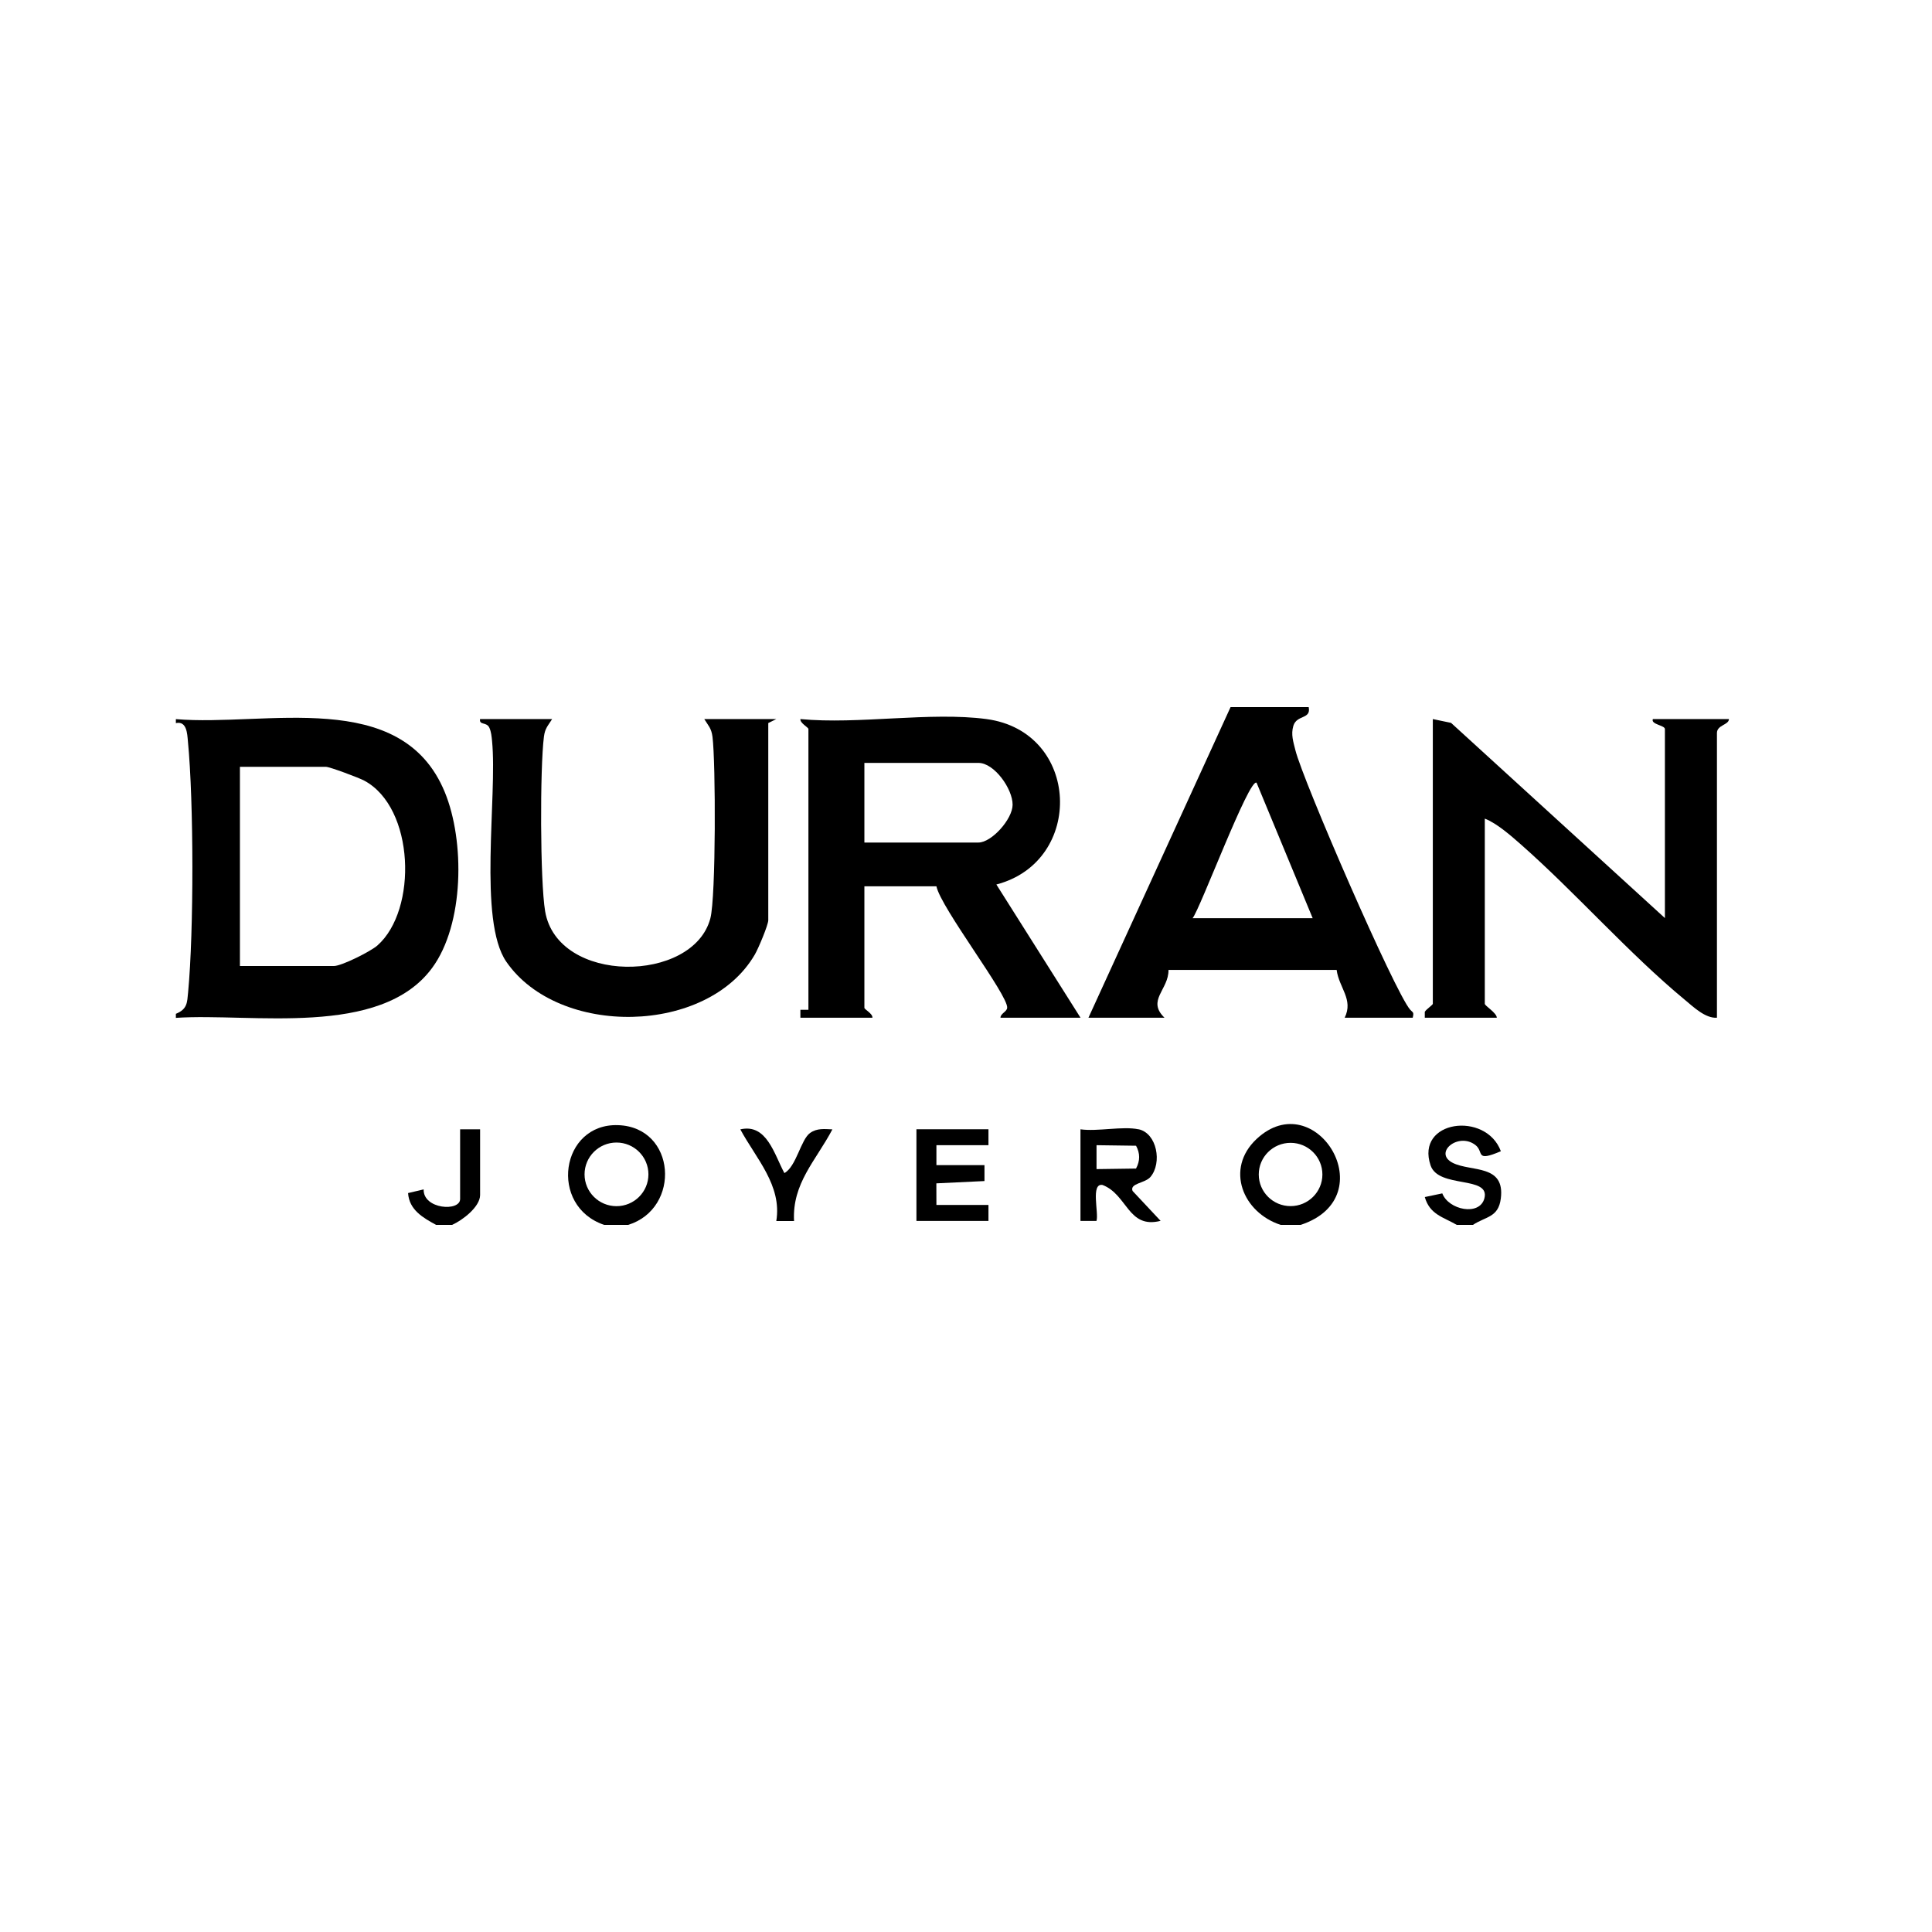 <?xml version="1.0" encoding="UTF-8"?>
<svg xmlns="http://www.w3.org/2000/svg" id="Capa_1" data-name="Capa 1" viewBox="0 0 320 320">
  <path d="M215.43,202.88h-3.31c-6.28-2.04-9.24-9.29-4.01-14.21,9.78-9.19,21.35,9.61,7.32,14.21ZM219.03,194.53c0-2.89-2.36-5.24-5.27-5.24s-5.27,2.35-5.27,5.24,2.36,5.24,5.27,5.24,5.27-2.35,5.27-5.24Z"></path>
  <path d="M104.05,202.88h-3.98c-9.24-3.13-7.23-16.84,2.3-16.52,9.63.32,10.48,13.78,1.68,16.52ZM107.4,194.51c0-2.91-2.37-5.27-5.29-5.27s-5.29,2.36-5.29,5.27,2.37,5.27,5.29,5.27,5.29-2.36,5.29-5.27Z"></path>
  <path d="M241.29,202.88c-2.28-1.32-4.47-1.71-5.3-4.61l2.9-.61c1.03,2.75,6.18,3.81,6.97.83,1.01-3.82-7.59-1.58-8.91-5.46-2.55-7.52,9.18-9.01,11.64-2.35-4.37,1.86-2.73.1-4.23-1.04-2.86-2.18-7.05,1.35-3.69,2.99,3.04,1.49,8.65.17,7.91,5.9-.41,3.14-2.46,2.93-4.62,4.35h-2.65Z"></path>
  <path d="M72.23,202.88c-2.16-1.18-4.46-2.48-4.64-5.27l2.58-.61c-.1,3.3,6.04,3.72,6.04,1.59v-11.54h3.31v10.88c0,1.97-2.94,4.2-4.64,4.95h-2.65Z"></path>
  <g>
    <g>
      <path d="M275.76,152.08v-31.33c0-.62-2.38-.76-1.99-1.65h12.6c-.03,1-1.99.96-1.99,2.31v47.16c-1.92.12-3.86-1.76-5.31-2.96-9.33-7.72-18.02-17.68-27.16-25.74-1.6-1.41-4-3.52-5.98-4.28v30.67c0,.34,1.98,1.5,1.99,2.31h-11.93v-.98c.24-.43,1.33-1.14,1.33-1.33v-47.16l3.02.63,35.44,32.35Z"></path>
      <path d="M216.76,117.12c.42,2.07-1.97,1.22-2.54,3.1-.43,1.44,0,2.67.34,4.04,1.22,4.98,16.48,40.13,19.02,42.99.43.48.65.34.41,1.32h-11.27c1.49-3.04-.94-4.95-1.33-7.92h-27.85c.05,3.28-3.66,5.02-.66,7.92h-12.6l23.54-51.45h12.93ZM217.42,152.08l-9.29-22.43c-1.2-.92-9.39,21.01-10.6,22.43h19.89Z"></path>
    </g>
    <g>
      <path d="M29.13,168.58v-.66c1.91-.78,1.86-1.84,2.03-3.59.95-10.1.94-31.51-.04-41.6-.11-1.17-.17-3.36-1.99-2.96v-.66c14.86,1.27,37.35-5.36,44.54,12.09,3.33,8.08,3.24,21.9-2.11,29.14-8.58,11.61-29.86,7.41-42.43,8.25ZM39.74,160h15.58c1.26,0,6.07-2.41,7.19-3.4,6.68-5.88,6.19-22.84-2.19-27.31-.9-.48-5.71-2.28-6.33-2.28h-14.25v32.98Z"></path>
      <g>
        <path d="M163.39,119.1c15.58,2.08,16.31,23.58,1.64,27.4l13.94,22.07h-13.26c0-.71,1.05-.98,1.11-1.64.2-2.08-10.97-16.53-11.72-20.13h-11.93v20.12c0,.28,1.4.96,1.33,1.65h-11.93v-1.32s1.33,0,1.33,0v-46.5c0-.28-1.4-.96-1.33-1.65,9.6.92,21.51-1.24,30.83,0ZM143.17,139.55h18.89c2.18,0,5.64-3.86,5.66-6.25.02-2.62-3.02-6.94-5.66-6.94h-18.89v13.19Z"></path>
        <path d="M91.45,119.1c-.68,1.11-1.18,1.49-1.36,2.93-.66,5.15-.64,23.92.2,28.9,2.05,12.16,24.54,11.96,27.37,1.17.93-3.54.89-25.85.35-30.07-.19-1.44-.69-1.83-1.36-2.93h11.93l-1.33.66v32.65c0,.79-1.66,4.73-2.23,5.7-7.81,13.4-32.53,13.71-41.16,1.18-4.71-6.84-1.46-27.35-2.36-36.57-.07-.72-.14-1.5-.44-2.17-.45-1.03-1.71-.38-1.55-1.45h11.93Z"></path>
      </g>
    </g>
  </g>
  <path d="M188.58,187.04c3.05.65,3.94,5.58,1.97,7.9-.9,1.06-3.47,1.03-2.96,2.32l4.64,4.95c-5.41,1.38-5.47-4.35-9.61-5.94-2.02-.37-.59,4.69-1.01,5.95h-2.65v-15.17c2.82.4,7.01-.56,9.61,0ZM188.16,189.77l-6.54-.09v3.96l6.54-.09c.69-1.28.69-2.52,0-3.79Z"></path>
  <polygon points="163.72 187.04 163.72 189.68 155.1 189.68 155.1 192.98 163.06 192.98 163.06 195.62 155.09 196 155.1 199.58 163.72 199.58 163.72 202.22 151.79 202.22 151.79 187.04 163.72 187.04"></polygon>
  <path d="M129.92,194.3c1.97-1.08,2.72-5.55,4.25-6.64,1.16-.83,2.39-.65,3.7-.6-2.73,5.18-6.68,8.92-6.35,15.18h-2.94c.97-5.9-3.37-10.37-5.96-15.18,4.38-1.02,5.62,4.14,7.3,7.24Z"></path>
</svg>
